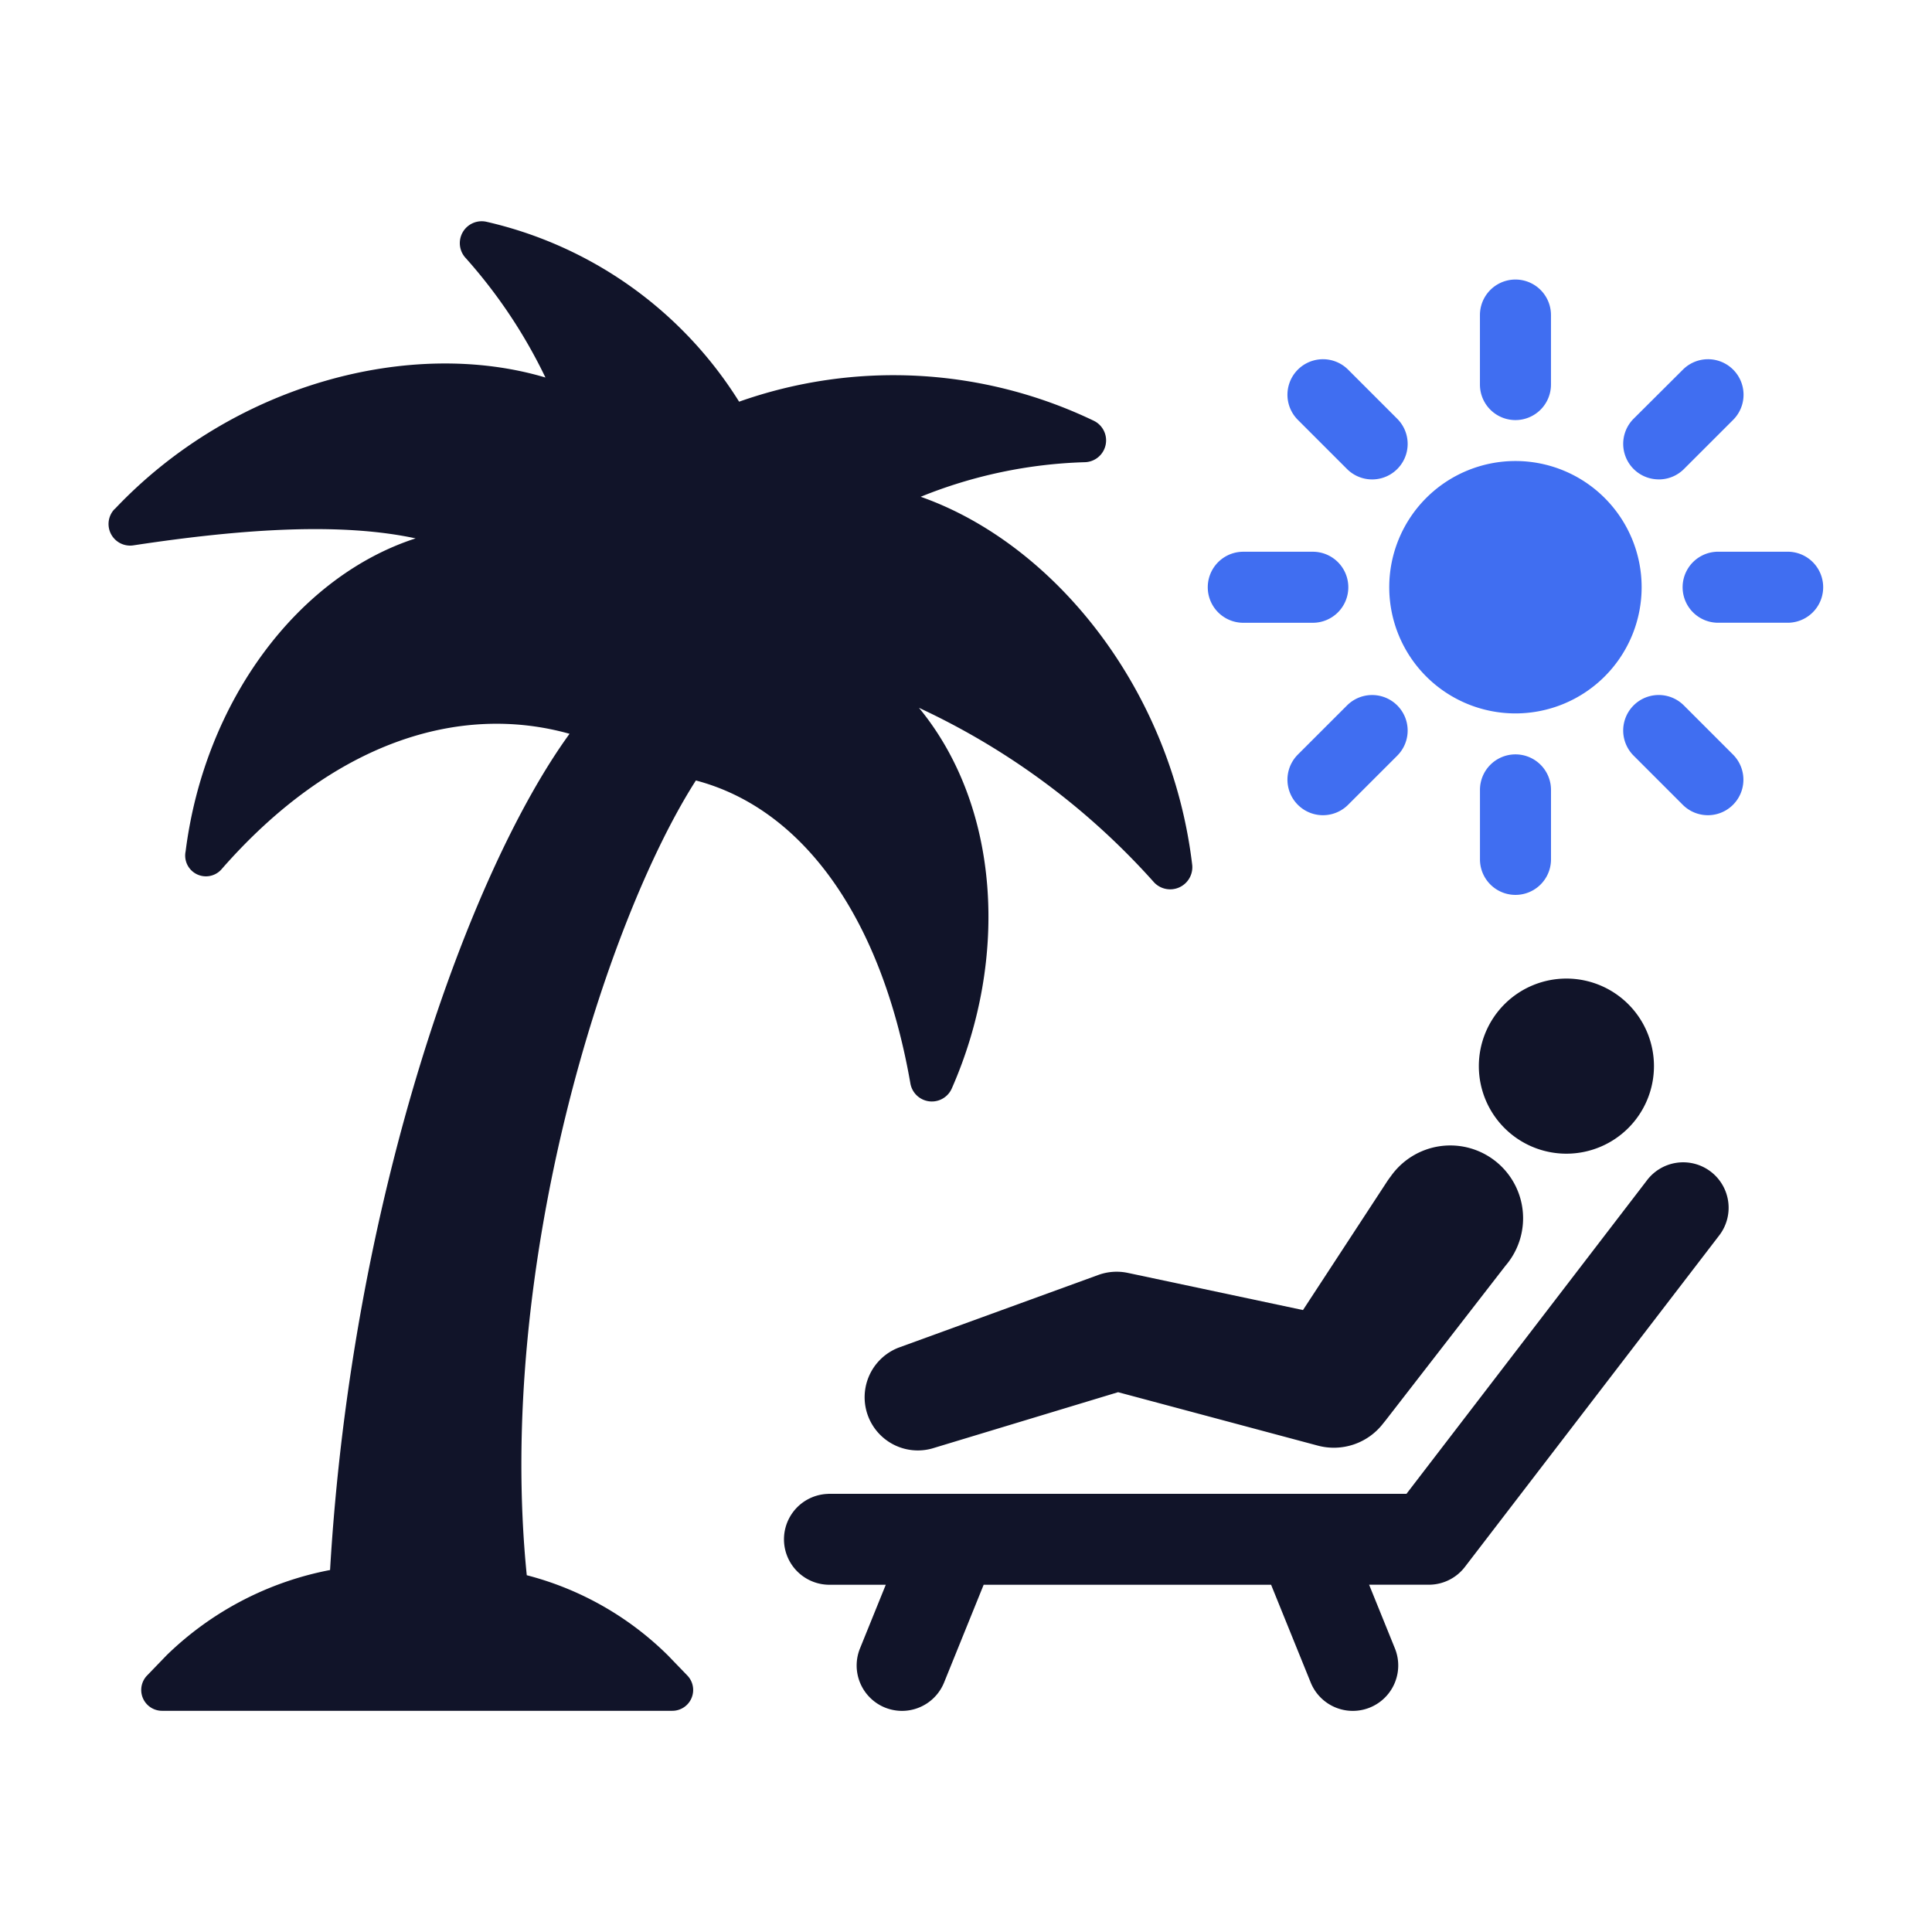 <?xml version="1.0" encoding="UTF-8"?> <svg xmlns="http://www.w3.org/2000/svg" xmlns:xlink="http://www.w3.org/1999/xlink" width="69" height="69" viewBox="0 0 69 69"><defs><clipPath id="clip-path"><rect id="Rectangle_1730" data-name="Rectangle 1730" width="61.225" height="53.202" fill="#406ef1"></rect></clipPath><clipPath id="clip-PTO_Icon"><rect width="69" height="69"></rect></clipPath></defs><g id="PTO_Icon" clip-path="url(#clip-PTO_Icon)"><g id="Group_1823" data-name="Group 1823" transform="translate(3.888 7.899)"><g id="Group_1822" data-name="Group 1822" clip-path="url(#clip-path)"><path id="Path_4249" data-name="Path 4249" d="M.212,10.278c4.262-4.509,10.624-6.115,15.38-4.695A18.314,18.314,0,0,0,12.75,1.322a.781.781,0,0,1,.741-1.3,14.425,14.425,0,0,1,9.018,6.424,16.532,16.532,0,0,1,12.662.679.779.779,0,0,1-.309,1.482,16.894,16.894,0,0,0-5.868,1.235C33.75,11.514,37.95,16.7,38.692,23a.791.791,0,0,1-1.359.618,25.836,25.836,0,0,0-8.4-6.238c2.9,3.521,3.212,8.956,1.174,13.588a.778.778,0,0,1-1.483-.185c-1.05-5.991-3.891-9.82-7.659-10.809-3.2,5-7.153,17.316-6.04,28.384a11.119,11.119,0,0,1,5.035,2.857l.7.725a.744.744,0,0,1-.536,1.26H1.9a.744.744,0,0,1-.536-1.26l.7-.725A11.45,11.45,0,0,1,7.9,48.172c.783-13.31,4.967-24.929,8.553-29.865C12.5,17.2,7.994,18.616,4.041,23.125a.741.741,0,0,1-1.3-.618c.679-5.373,4.015-9.82,8.215-11.179-2.594-.556-5.991-.371-10.068.247a.771.771,0,0,1-.679-1.3" transform="translate(0 0.001)" fill="#111429"></path><path id="Path_4250" data-name="Path 4250" d="M152.549,222.764H173.2l8.571-11.173a1.623,1.623,0,1,1,2.574,1.976l-9.058,11.807a1.622,1.622,0,0,1-1.287.636h-2.134l.921,2.274a1.622,1.622,0,0,1-3.007,1.219l-1.415-3.492H158.1l-1.414,3.492a1.623,1.623,0,0,1-1.5,1.013,1.645,1.645,0,0,1-.609-.118,1.622,1.622,0,0,1-.894-2.113l.921-2.274h-2.053a1.623,1.623,0,0,1,0-3.245" transform="translate(-126.857 -177.312)" fill="#111429"></path><path id="Path_4251" data-name="Path 4251" d="M187.662,217.4l-.1.124a2.22,2.22,0,0,1-2.325.78l-7.132-1.908-6.647,2.012a1.9,1.9,0,0,1-1.2-3.6l7.144-2.6a1.92,1.92,0,0,1,1.047-.073l.11.023,6.149,1.305,3.009-4.6c.038-.056.08-.116.123-.171a2.6,2.6,0,1,1,4.1,3.188Z" transform="translate(-142.061 -174.574)" fill="#111429"></path><path id="Path_4252" data-name="Path 4252" d="M309.924,175.866a3.127,3.127,0,1,1,3.126-3.127,3.128,3.128,0,0,1-3.126,3.127" transform="translate(-257.868 -142.562)" fill="#111429"></path><path id="Path_4253" data-name="Path 4253" d="M291.239,53.712a4.507,4.507,0,1,0,4.507,4.507,4.507,4.507,0,0,0-4.507-4.507" transform="translate(-241.004 -45.146)" fill="#406ef1"></path><path id="Path_4254" data-name="Path 4254" d="M308.31,119.406a1.268,1.268,0,0,0-1.268,1.268v2.482a1.268,1.268,0,1,0,2.537,0v-2.482a1.269,1.269,0,0,0-1.268-1.268" transform="translate(-258.074 -100.363)" fill="#406ef1"></path><path id="Path_4255" data-name="Path 4255" d="M266.068,106.486l-1.756,1.755a1.268,1.268,0,1,0,1.794,1.794l1.756-1.755a1.268,1.268,0,0,0-1.794-1.794" transform="translate(-221.848 -89.191)" fill="#406ef1"></path><path id="Path_4256" data-name="Path 4256" d="M251.106,75.29a1.268,1.268,0,0,0-1.268-1.268h-2.483a1.268,1.268,0,0,0,0,2.537h2.483a1.268,1.268,0,0,0,1.268-1.268" transform="translate(-206.84 -62.216)" fill="#406ef1"></path><path id="Path_4257" data-name="Path 4257" d="M266.068,34.842a1.268,1.268,0,0,0,1.794-1.794l-1.756-1.756a1.268,1.268,0,1,0-1.794,1.794Z" transform="translate(-221.848 -25.99)" fill="#406ef1"></path><path id="Path_4258" data-name="Path 4258" d="M308.31,18.09a1.269,1.269,0,0,0,1.268-1.268V14.339a1.268,1.268,0,0,0-2.537,0v2.483a1.268,1.268,0,0,0,1.268,1.268" transform="translate(-258.074 -10.986)" fill="#406ef1"></path><path id="Path_4259" data-name="Path 4259" d="M340.4,35.214a1.265,1.265,0,0,0,.9-.372l1.756-1.755a1.268,1.268,0,0,0-1.794-1.794L339.5,33.048a1.269,1.269,0,0,0,.9,2.165" transform="translate(-285.046 -25.991)" fill="#406ef1"></path><path id="Path_4260" data-name="Path 4260" d="M356.178,74.021h-2.483a1.268,1.268,0,1,0,0,2.537h2.483a1.268,1.268,0,0,0,0-2.537" transform="translate(-296.221 -62.216)" fill="#406ef1"></path><path id="Path_4261" data-name="Path 4261" d="M341.3,106.482a1.268,1.268,0,0,0-1.794,1.794l1.756,1.756a1.268,1.268,0,0,0,1.794-1.794Z" transform="translate(-285.051 -89.188)" fill="#406ef1"></path></g></g></g></svg> 